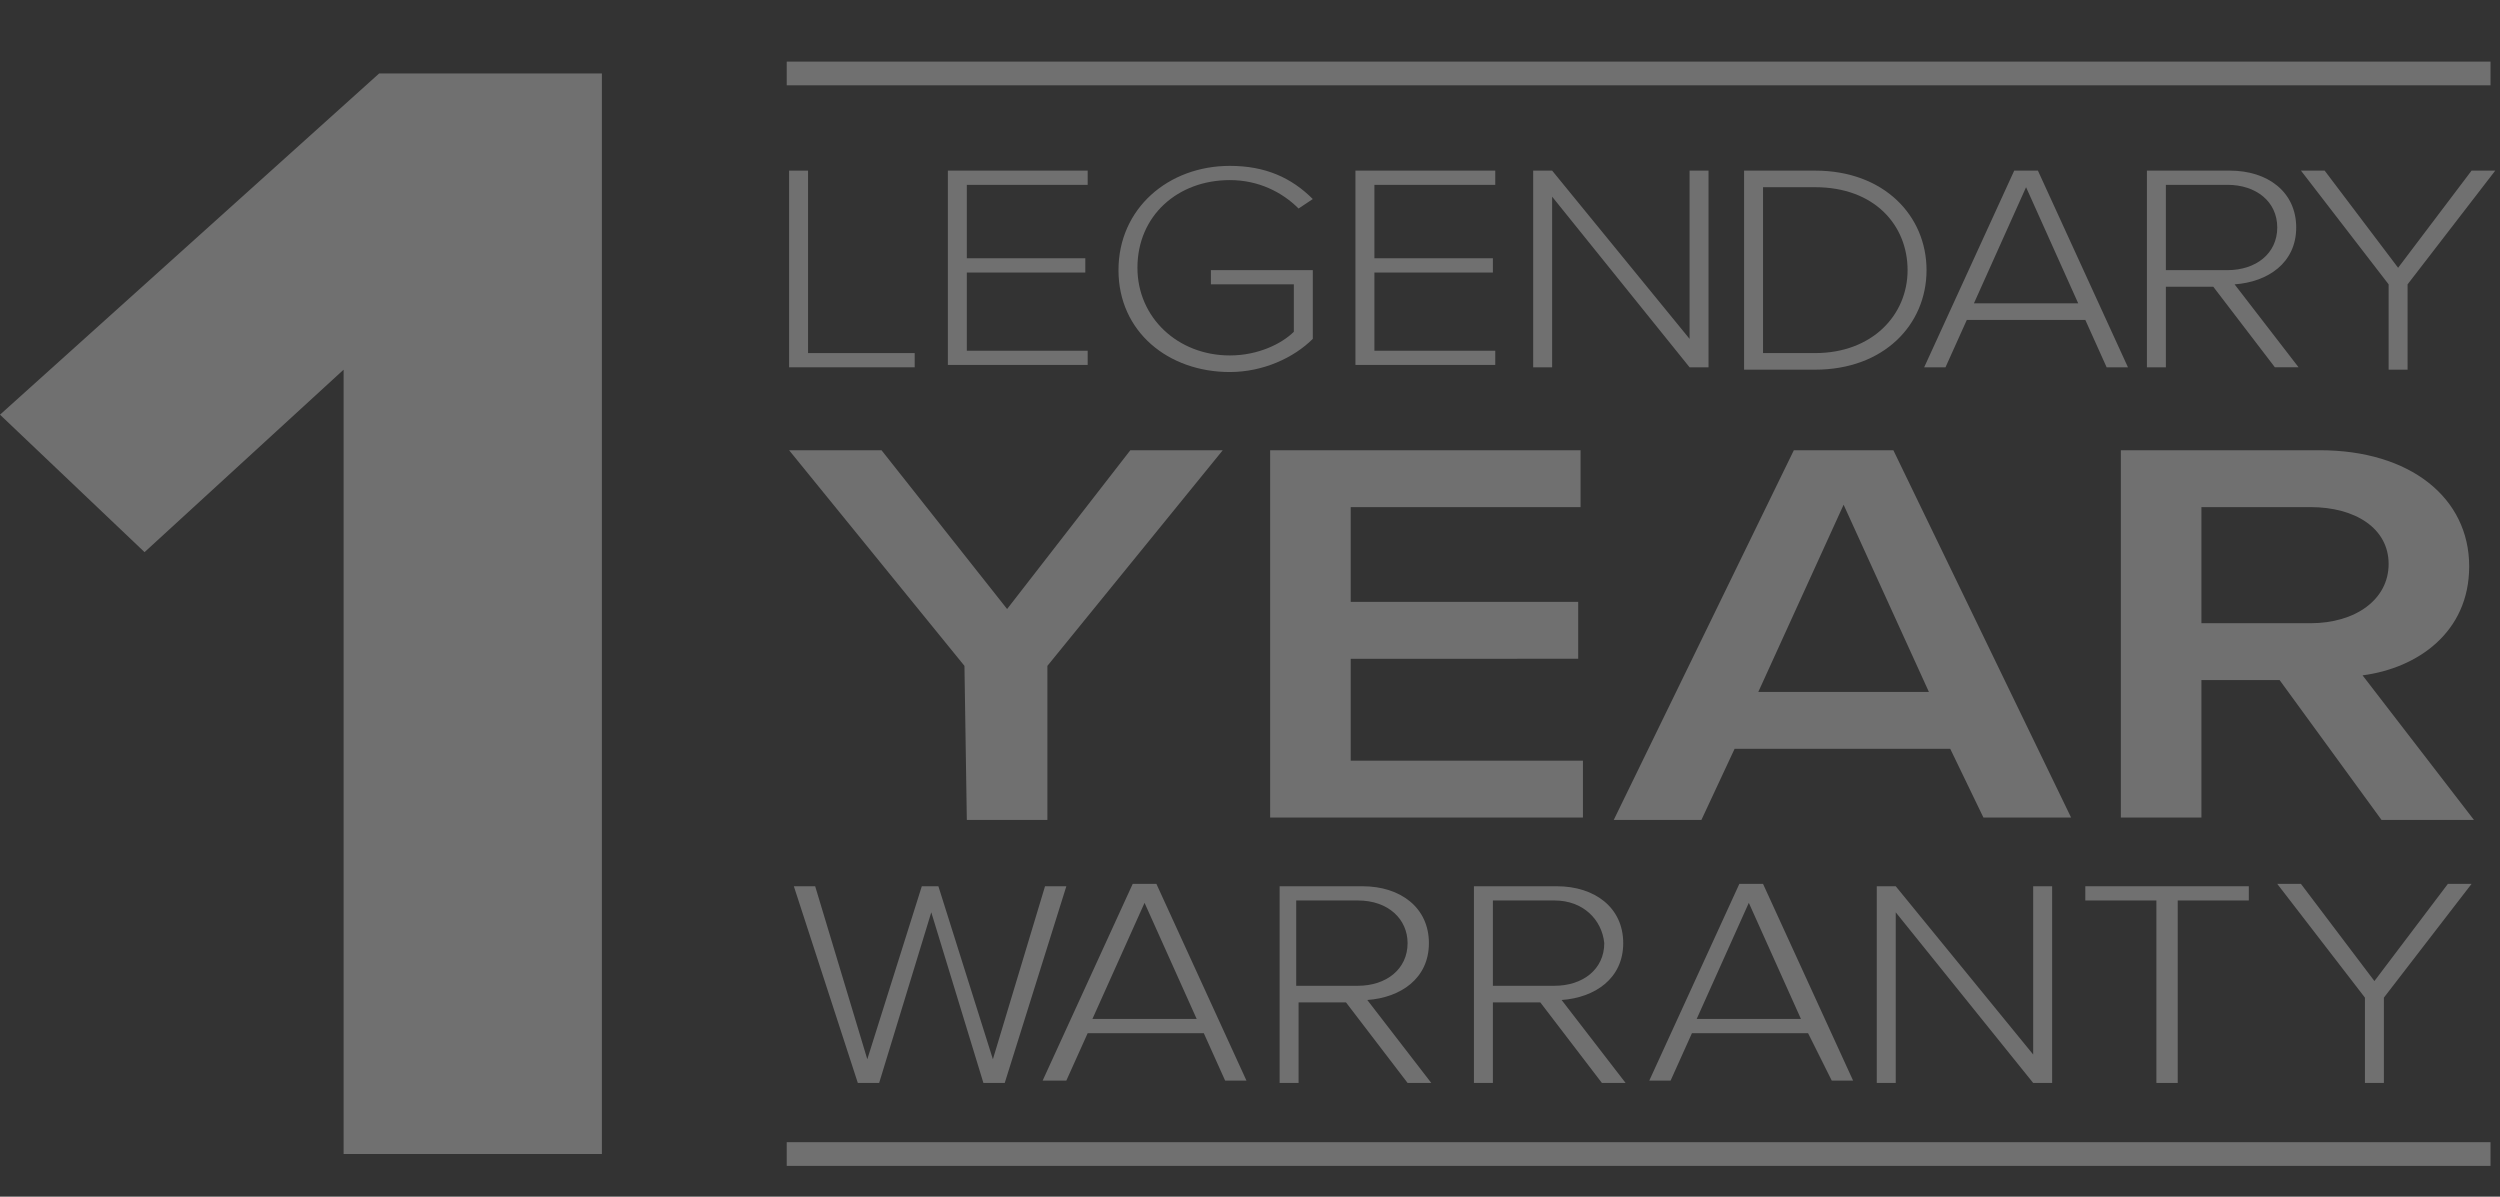 <?xml version="1.0" encoding="utf-8"?>
<!-- Generator: Adobe Illustrator 23.0.1, SVG Export Plug-In . SVG Version: 6.00 Build 0)  -->
<svg version="1.1" id="Layer_1" xmlns="http://www.w3.org/2000/svg" xmlns:xlink="http://www.w3.org/1999/xlink" x="0px" y="0px"
	 viewBox="0 0 105.5 50.5" style="enable-background:new 0 0 105.5 50.5;" xml:space="preserve">
<rect x="0" y="0" width="105.5" height="50.5" fill="#333333" stroke="none"/>
<style type="text/css">
	.st0{opacity:0.3;}
	.st1{fill:#FFFFFF;}
	.st2{fill:none;stroke:#FFFFFF;stroke-miterlimit:10;}
</style>
<g class="st0">
	<g>
		<path class="st1" d="M14.5,15.6l-8.4,7.7L0,17.5L16,3.1h9.4v45.6H14.5V15.6z"/>
	</g>
	<g>
		<path class="st1" d="M33.3,7.2h0.8v7.7h4.5v0.6h-5.3V7.2z"/>
		<path class="st1" d="M40,7.2h5.9v0.6h-5.1v3.1h5v0.6h-5v3.3h5.1v0.6H40V7.2z"/>
		<path class="st1" d="M51.9,7c1.5,0,2.6,0.5,3.5,1.4l-0.6,0.4c-0.7-0.7-1.7-1.2-2.9-1.2c-2.2,0-3.9,1.5-3.9,3.7
			c0,2.1,1.7,3.7,3.9,3.7c1.2,0,2.2-0.5,2.7-1v-2h-3.5v-0.6h4.3v2.9c-0.8,0.8-2.1,1.4-3.5,1.4c-2.6,0-4.7-1.7-4.7-4.3S49.3,7,51.9,7
			z"/>
		<path class="st1" d="M57.2,7.2h5.9v0.6H58v3.1h5v0.6h-5v3.3h5.1v0.6h-5.9C57.2,15.4,57.2,7.2,57.2,7.2z"/>
		<path class="st1" d="M65.5,8.3v7.2h-0.8V7.2h0.8l5.8,7.1V7.2h0.8v8.3h-0.8L65.5,8.3z"/>
		<path class="st1" d="M73.6,7.2h3c2.9,0,4.7,1.9,4.7,4.2s-1.8,4.2-4.7,4.2h-3V7.2z M76.6,14.9c2.4,0,3.9-1.6,3.9-3.5
			s-1.4-3.5-3.9-3.5h-2.2v7H76.6z"/>
		<path class="st1" d="M88,13.5h-5l-0.9,2h-0.9L85,7.2h1l3.8,8.3h-0.9L88,13.5z M83.3,12.8h4.4l-2.2-4.9L83.3,12.8z"/>
		<path class="st1" d="M93.4,12.1h-2v3.4h-0.8V7.2h3.5c1.6,0,2.8,0.9,2.8,2.4s-1.2,2.3-2.6,2.4l2.7,3.5h-1L93.4,12.1z M94,7.8h-2.6
			v3.6H94c1.2,0,2.1-0.7,2.1-1.8S95.2,7.8,94,7.8z"/>
		<path class="st1" d="M100.8,12l-3.7-4.8h1l3.1,4.1l3.1-4.1h1l-3.7,4.8v3.6h-0.8V12z"/>
	</g>
	<g>
		<path class="st1" d="M39.3,38.5l-2.2,7.2h-0.9l-2.7-8.3h0.9l2.2,7.3l2.3-7.3h0.7l2.3,7.3l2.2-7.3H45l-2.6,8.3h-0.9L39.3,38.5z"/>
		<path class="st1" d="M50.8,43.6h-4.9l-0.9,2h-1l3.8-8.3h1l3.8,8.3h-0.9L50.8,43.6z M46.1,43h4.4l-2.2-4.9L46.1,43z"/>
		<path class="st1" d="M56.8,42.3h-2v3.4H54v-8.3h3.5c1.6,0,2.8,0.9,2.8,2.4s-1.2,2.3-2.6,2.4l2.7,3.5h-1L56.8,42.3z M57.3,38h-2.6
			v3.6h2.6c1.2,0,2.1-0.7,2.1-1.8C59.4,38.8,58.6,38,57.3,38z"/>
		<path class="st1" d="M65,42.3h-2v3.4h-0.8v-8.3h3.5c1.6,0,2.8,0.9,2.8,2.4s-1.2,2.3-2.6,2.4l2.7,3.5h-1L65,42.3z M65.6,38H63v3.6
			h2.6c1.2,0,2.1-0.7,2.1-1.8C67.6,38.8,66.8,38,65.6,38z"/>
		<path class="st1" d="M76.3,43.6h-4.9l-0.9,2h-0.9l3.8-8.3h1l3.8,8.3h-0.9L76.3,43.6z M71.6,43H76l-2.2-4.9L71.6,43z"/>
		<path class="st1" d="M80,38.5v7.2h-0.8v-8.3H80l5.8,7.1v-7.1h0.8v8.3h-0.8L80,38.5z"/>
		<path class="st1" d="M91,38h-3v-0.6h6.9V38h-3v7.7H91V38z"/>
		<path class="st1" d="M99.8,42.1l-3.7-4.8h1l3.1,4.1l3.1-4.1h1l-3.7,4.8v3.6h-0.8V42.1z"/>
	</g>
	<g>
		<path class="st1" d="M40.7,28.1L33.3,19h3.9l5.3,6.7l5.2-6.7h3.9l-7.4,9.1v6.5h-3.4L40.7,28.1L40.7,28.1z"/>
		<path class="st1" d="M53.6,19h13.1v2.4H57v4h9.6v2.4H57v4.3h9.8v2.4H53.6V19z"/>
		<path class="st1" d="M82.3,31.6h-9.1l-1.4,3h-3.7L75.7,19h4.2l7.5,15.5h-3.7L82.3,31.6z M74.2,29.2h7.2l-3.6-7.9L74.2,29.2z"/>
		<path class="st1" d="M96.2,28.7h-3.3v5.8h-3.4V19h8.4c3.8,0,6.3,2,6.3,4.9c0,2.8-2.2,4.3-4.5,4.6l4.7,6.1h-3.9L96.2,28.7z
			 M97.5,21.4h-4.6v4.9h4.6c1.9,0,3.3-1,3.3-2.5S99.4,21.4,97.5,21.4z"/>
	</g>
	<line class="st2" x1="33.2" y1="3.1" x2="105.1" y2="3.1"/>
	<line class="st2" x1="33.2" y1="48.7" x2="105.1" y2="48.7"/>
</g>
</svg>
